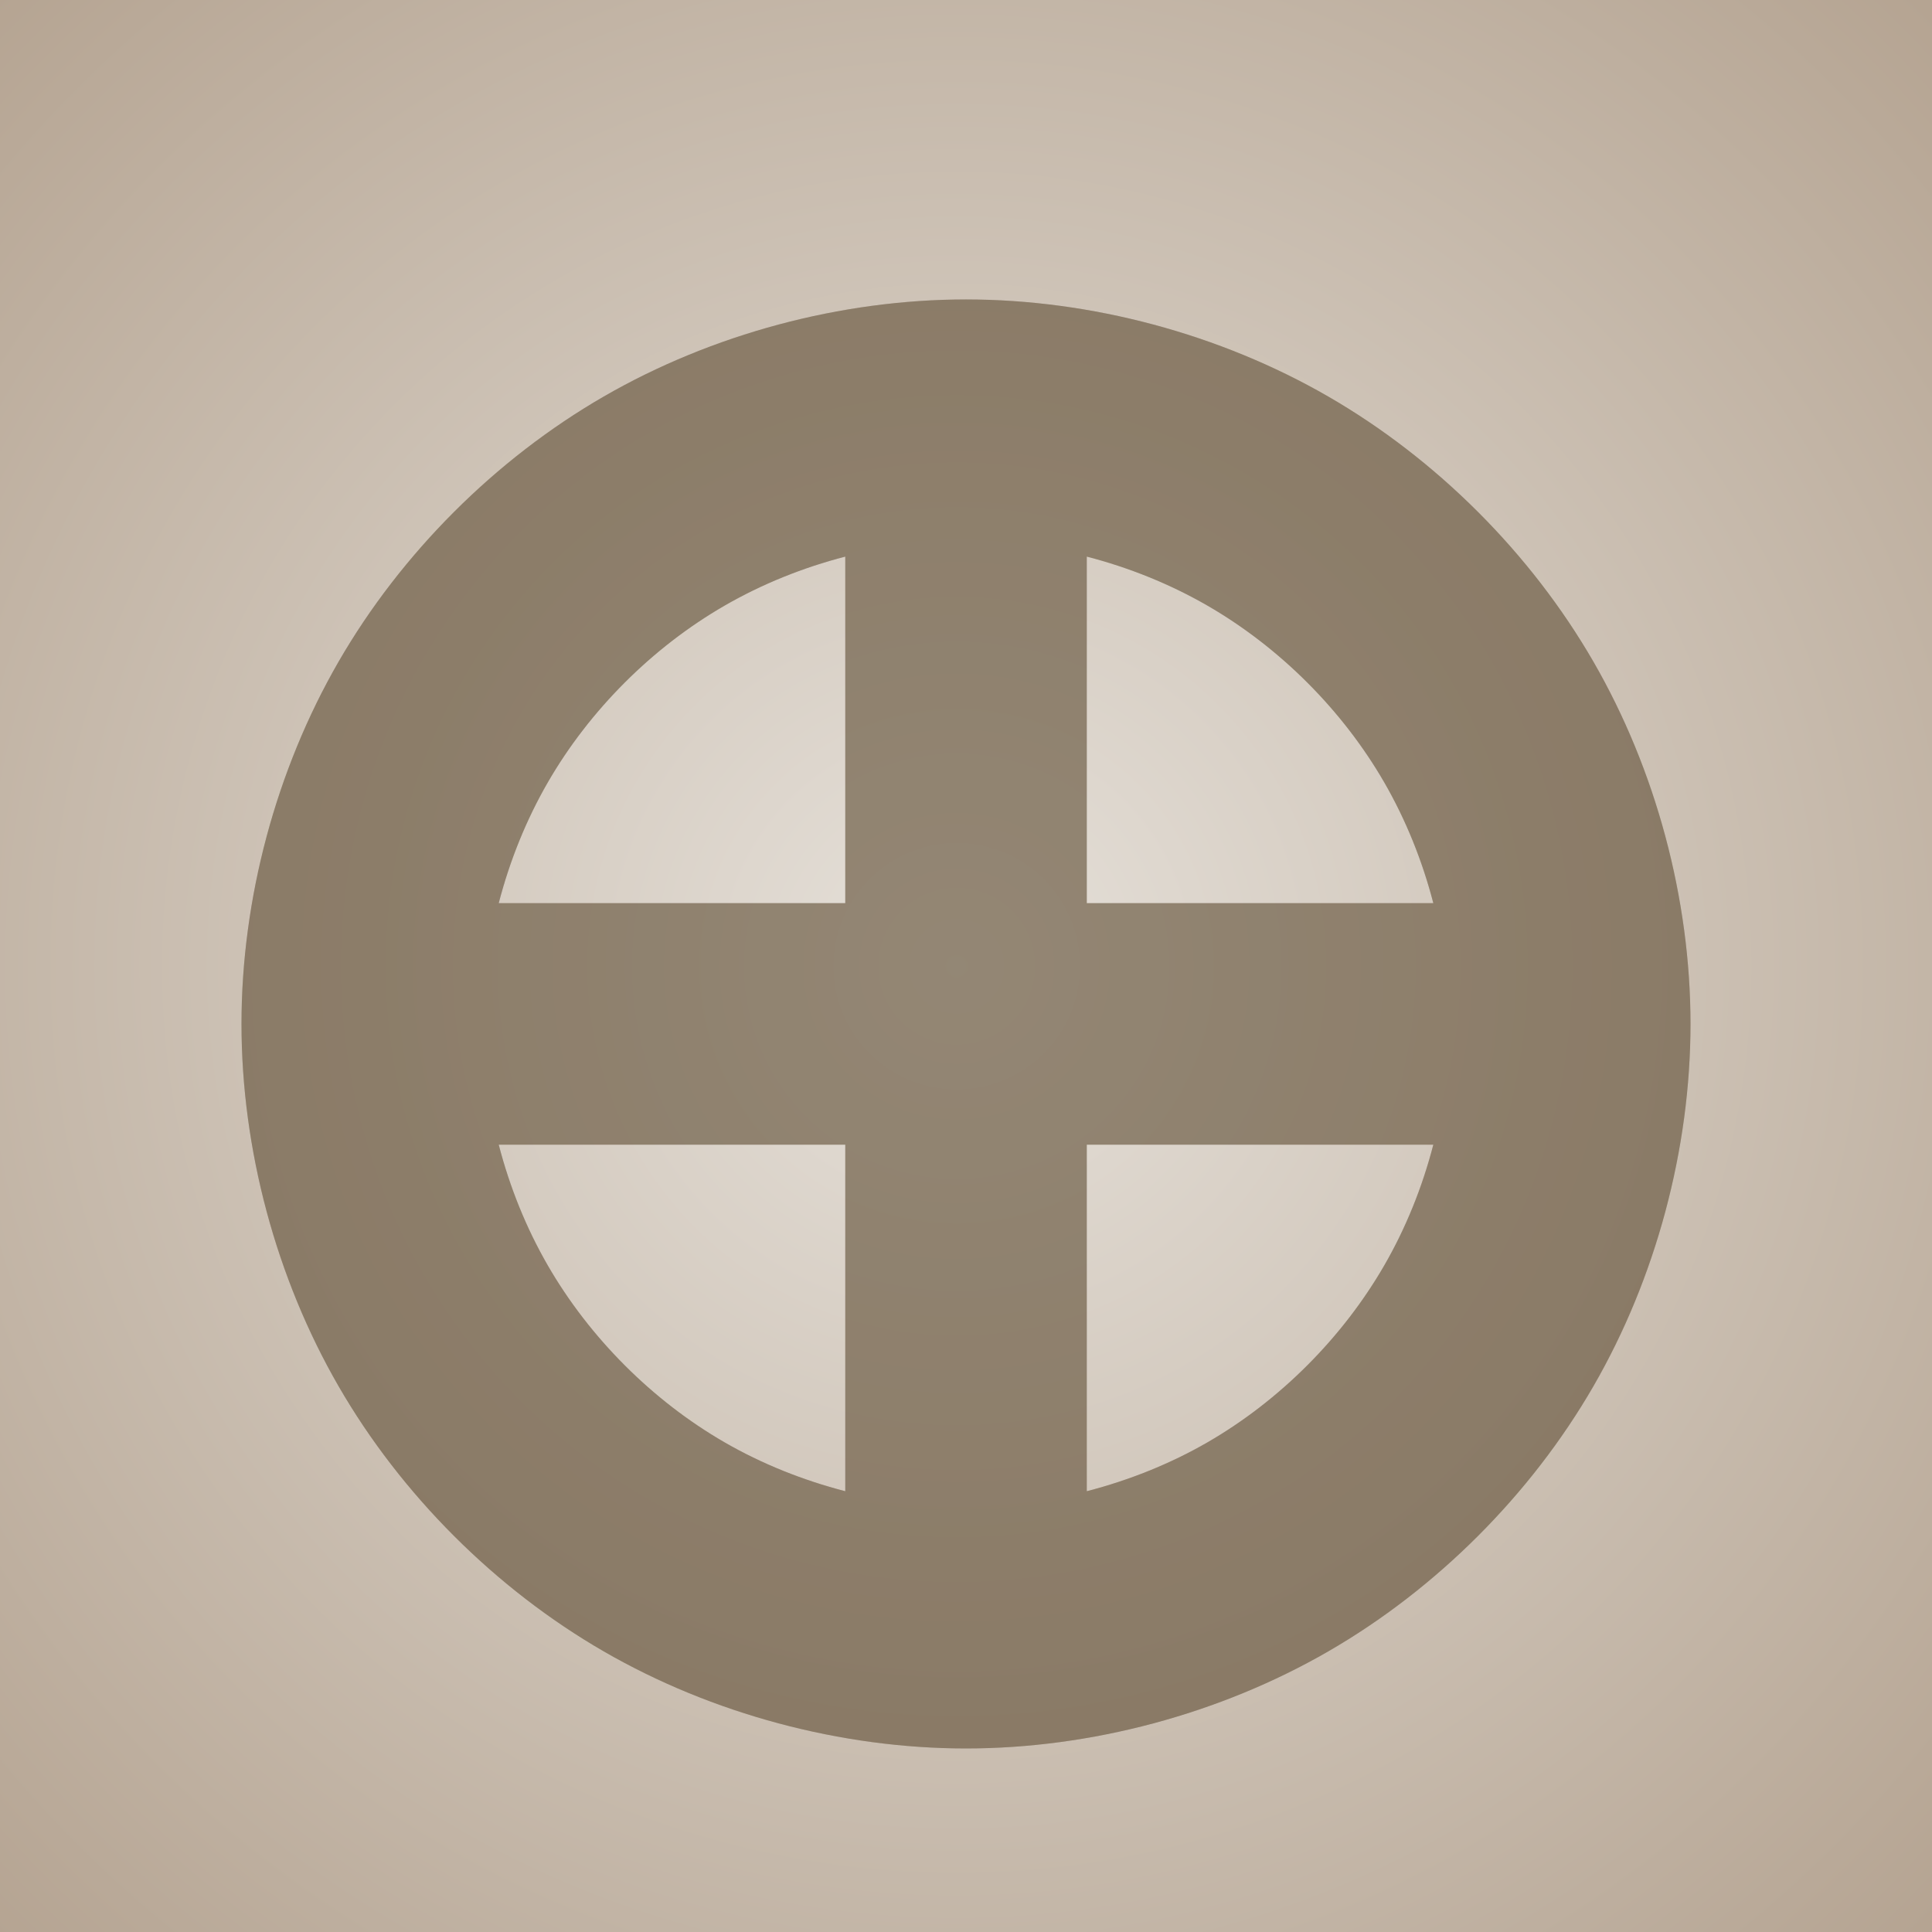 <?xml version="1.0"?>
<svg xmlns="http://www.w3.org/2000/svg" xmlns:xlink="http://www.w3.org/1999/xlink" width="400" height="400" viewBox="0 0 400 400">
  <defs>
    <linearGradient xlink:href="#c" id="h" gradientUnits="userSpaceOnUse" gradientTransform="rotate(-90 4352.055 931.512)" x1="4596.555" y1="1191.012" x2="4621.555" y2="1191.012"/>
    <linearGradient id="j">
      <stop offset="0" stop-color="#e6e1da"/>
      <stop offset="1" stop-color="#b5a492"/>
    </linearGradient>
    <linearGradient id="b">
      <stop offset="0"/>
      <stop offset=".8"/>
      <stop offset="1" stop-color="#fff"/>
    </linearGradient>
    <linearGradient id="c">
      <stop offset="0" stop-color="#fff"/>
      <stop offset="1"/>
    </linearGradient>
    <linearGradient xlink:href="#c" id="i" gradientUnits="userSpaceOnUse" gradientTransform="rotate(-90 4352.055 931.512)" x1="4596.555" y1="1191.012" x2="4570.141" y2="1191.012"/>
    <linearGradient id="a">
      <stop offset="0" stop-color="#fff"/>
      <stop offset=".833" stop-color="#fff"/>
      <stop offset="1"/>
    </linearGradient>
    <linearGradient xlink:href="#c" id="g" gradientUnits="userSpaceOnUse" gradientTransform="translate(15 -504)" x1="4596.555" y1="1191.012" x2="4571.555" y2="1191.012"/>
    <linearGradient xlink:href="#c" id="f" gradientUnits="userSpaceOnUse" gradientTransform="translate(15 -504)" x1="4596.555" y1="1191.012" x2="4621.555" y2="1191.012"/>
    <radialGradient xlink:href="#j" id="m" cx="8682.579" cy="-319.251" fx="8682.579" fy="-319.251" r="200" gradientUnits="userSpaceOnUse" gradientTransform="matrix(1.414 0 0 1.414 -3596.456 132.224)"/>
    <radialGradient xlink:href="#b" id="e" gradientUnits="userSpaceOnUse" gradientTransform="matrix(.833 0 0 .833 781.086 -305.497)" cx="4596.555" cy="1191.012" fx="4596.555" fy="1191.012" r="150"/>
    <radialGradient xlink:href="#j" id="k" gradientUnits="userSpaceOnUse" gradientTransform="matrix(1.414 0 0 1.414 -3596.456 132.224)" cx="8682.579" cy="-319.251" fx="8682.579" fy="-319.251" r="200"/>
    <radialGradient xlink:href="#a" id="d" gradientUnits="userSpaceOnUse" gradientTransform="translate(15 -504)" cx="4596.555" cy="1191.012" fx="4596.555" fy="1191.012" r="150"/>
    <filter id="o" x="-.103" width="1.206" y="-.103" height="1.206" color-interpolation-filters="sRGB">
      <feGaussianBlur stdDeviation="12.9"/>
    </filter>
    <filter id="p" x="-.055" width="1.11" y="-.055" height="1.11" color-interpolation-filters="sRGB">
      <feGaussianBlur stdDeviation="6.9"/>
    </filter>
    <filter id="r" color-interpolation-filters="sRGB">
      <feDiffuseLighting diffuseConstant="1.58" surfaceScale="33.868" result="result5" kernelUnitLength=".01" in="SourceGraphic" lighting-color="#9A8669">
        <feDistantLight azimuth="270" elevation="30"/>
      </feDiffuseLighting>
      <feBlend in2="SourceGraphic" result="result8"/>
      <feDiffuseLighting in="SourceGraphic" result="result6" lighting-color="#120B04" kernelUnitLength=".01" diffuseConstant="4.11" surfaceScale="-12.7">
        <feDistantLight elevation="16"/>
      </feDiffuseLighting>
      <feBlend in2="result6" result="result7"/>
      <feComposite in2="result7" operator="arithmetic" k2=".66" k3=".34" in="result8" result="result9"/>
      <feComposite in2="SourceGraphic" operator="xor" result="result10"/>
      <feDiffuseLighting in="SourceGraphic" lighting-color="#553D36" surfaceScale="84.746" diffuseConstant="3.549" result="result11">
        <feDistantLight elevation="80"/>
      </feDiffuseLighting>
      <feBlend in2="SourceGraphic"/>
      <feDiffuseLighting in="SourceGraphic" lighting-color="#534740" diffuseConstant="3.132" surfaceScale="-42.373" result="result12">
        <feDistantLight elevation="32" azimuth="270"/>
      </feDiffuseLighting>
      <feBlend in2="SourceGraphic" result="result13"/>
      <feComposite in2="result11" operator="arithmetic" k2=".3" k3=".7" result="result14"/>
      <feComposite in2="SourceGraphic" in="result14" operator="in" result="result15"/>
      <feComposite in2="result15" in="result10" operator="arithmetic" k2="1" k3="1"/>
    </filter>
    <filter id="n" color-interpolation-filters="sRGB">
      <feTurbulence baseFrequency=".037" type="fractalNoise" numOctaves="6" result="result1"/>
      <feComposite in2="result1" operator="in" in="SourceGraphic"/>
      <feColorMatrix values="0.8 0 0 0 0 0 0.8 0 0 0 0 0 0.8 0 0 0 0 0 5 -2" result="result2"/>
      <feComposite in2="SourceGraphic" operator="arithmetic" k3="1" k2=".21"/>
    </filter>
    <clipPath clipPathUnits="userSpaceOnUse" id="q">
      <path d="M4491.394-240.687c22.414-12.94 41.963-32.49 54.904-54.904 12.94-22.414 20.096-49.118 20.096-75 0-25.882-7.155-52.585-20.096-75-12.941-22.414-32.49-41.962-54.904-54.903-22.414-12.941-49.118-20.097-75-20.097-25.882 0-52.586 7.156-75 20.097-22.414 12.94-41.963 32.489-54.904 54.903-12.94 22.415-20.096 49.118-20.096 75 0 25.882 7.155 52.586 20.096 75 12.941 22.415 32.49 41.963 54.904 54.904 22.414 12.941 49.118 20.096 75 20.096 25.882 0 52.586-7.155 75-20.096zM4441.4-345.6h71.75c-2.273 8.786-5.695 17.273-10.157 25-8.627 14.943-21.65 27.998-36.593 36.625-7.726 4.46-16.217 7.853-25 10.125zm-121.75 0h71.75v71.75c-8.786-2.272-17.273-5.663-25-10.125-14.943-8.627-27.967-21.682-36.594-36.625-4.462-7.727-7.884-16.214-10.156-25zm121.75-121.75c8.783 2.273 17.274 5.697 25 10.157 14.943 8.627 27.966 21.65 36.593 36.593 4.457 7.72 7.884 16.225 10.157 25h-71.75zm-50 0v71.75h-71.75c2.272-8.775 5.7-17.28 10.156-25 8.627-14.942 21.65-27.966 36.594-36.593 7.727-4.462 16.214-7.884 25-10.157z" style="marker:none" color="#000" overflow="visible" fill="#e6e6e6" enable-background="accumulate"/>
    </clipPath>
    <clipPath clipPathUnits="userSpaceOnUse" id="l">
      <path style="marker:none" d="M8482.58-519.25h400v400h-400z" color="#000" overflow="visible" fill="url(#k)" enable-background="accumulate"/>
    </clipPath>
    <mask maskUnits="userSpaceOnUse" id="s">
      <g color="#000">
        <path style="marker:none" d="M4611.555 574.512c-19.411 0-39.439 5.366-56.25 15.072-16.81 9.705-31.472 24.367-41.177 41.178-9.706 16.81-15.073 36.838-15.073 56.25 0 19.411 5.367 39.439 15.073 56.25 9.705 16.81 24.367 31.472 41.177 41.177 16.811 9.706 36.839 15.073 56.25 15.073 19.412 0 39.44-5.367 56.25-15.073 16.811-9.705 31.473-24.367 41.178-41.177 9.706-16.811 15.072-36.839 15.072-56.25 0-19.412-5.366-39.44-15.072-56.25-9.705-16.811-24.367-31.473-41.178-41.178-16.81-9.706-36.838-15.072-56.25-15.072zm0 262.5c-25.881 0-52.585-7.156-75-20.097-22.414-12.94-41.962-32.49-54.903-54.903-12.941-22.415-20.097-49.119-20.097-75 0-25.882 7.156-52.586 20.097-75 12.94-22.415 32.489-41.963 54.903-54.904 22.415-12.941 49.119-20.096 75-20.096 25.882 0 52.586 7.155 75 20.096 22.415 12.94 41.963 32.49 54.904 54.904 12.941 22.414 20.096 49.118 20.096 75 0 25.881-7.155 52.585-20.096 75-12.94 22.414-32.49 41.962-54.904 54.903-22.414 12.941-49.118 20.097-75 20.097z" overflow="visible" fill="url(#d)" enable-background="accumulate" transform="translate(-195.161 -1057.602)"/>
        <path style="marker:none" d="M4611.555 812.012c-21.568 0-43.82-5.963-62.5-16.747-18.678-10.784-34.969-27.075-45.753-45.753-10.784-18.68-16.747-40.932-16.747-62.5 0-21.569 5.963-43.822 16.747-62.5 10.784-18.68 27.075-34.97 45.753-45.754 18.68-10.784 40.932-16.746 62.5-16.746 21.569 0 43.822 5.962 62.5 16.746 18.68 10.784 34.97 27.075 45.754 45.754 10.784 18.678 16.746 40.931 16.746 62.5 0 21.568-5.962 43.82-16.746 62.5-10.785 18.678-27.075 34.969-45.754 45.753-18.678 10.784-40.931 16.747-62.5 16.747zm50-38.398c14.943-8.627 27.976-21.66 36.603-36.602 8.627-14.943 13.397-32.746 13.397-50 0-17.255-4.77-35.058-13.397-50-8.627-14.943-21.66-27.976-36.603-36.603-14.943-8.627-32.745-13.397-50-13.397-17.254 0-35.057 4.77-50 13.397-14.943 8.627-27.975 21.66-36.602 36.603-8.627 14.942-13.398 32.745-13.398 50 0 17.254 4.77 35.057 13.398 50 8.627 14.942 21.66 27.975 36.602 36.602 14.943 8.627 32.746 13.398 50 13.398 17.255 0 35.057-4.77 50-13.398z" overflow="visible" fill="url(#e)" enable-background="accumulate" transform="translate(-195.161 -1057.602)"/>
        <path d="M4613.341 810.212a325.92 325.92 0 007.143-7.49 310.04 310.04 0 007.143-8.016 289.824 289.824 0 005.357-6.42c.599-.74 1.194-1.484 1.786-2.23.599-.757 1.19-1.52 1.785-2.28v-193.53c-.595-.759-1.186-1.522-1.785-2.279a271.469 271.469 0 00-5.357-6.552 289.824 289.824 0 00-5.358-6.177 305.414 305.414 0 00-7.142-7.742 322.325 322.325 0 00-3.572-3.685c-.593-.602-1.19-1.2-1.786-1.8l-12.5 28.236v193.53l12.5 28.235c.596-.6 1.193-1.198 1.786-1.8z" style="marker:none" overflow="visible" fill="url(#f)" stroke-width="1.063" enable-background="accumulate" transform="translate(-195.161 -1057.602)"/>
        <path style="marker:none" d="M4611.555 812.012c-.595-.6-1.192-1.198-1.785-1.8a325.92 325.92 0 01-7.143-7.49 310.04 310.04 0 01-7.143-8.016 289.824 289.824 0 01-5.357-6.42c-.6-.74-1.195-1.484-1.786-2.23-.6-.757-1.19-1.52-1.786-2.28v-193.53c.596-.759 1.187-1.522 1.786-2.279a271.469 271.469 0 015.357-6.552 289.824 289.824 0 015.357-6.177 305.414 305.414 0 017.143-7.742 322.325 322.325 0 013.572-3.685c.593-.602 1.19-1.2 1.785-1.8z" overflow="visible" fill="url(#g)" stroke-width="1.063" enable-background="accumulate" transform="translate(-195.161 -1057.602)"/>
        <path d="M4734.756 685.226a325.92 325.92 0 00-7.49-7.143 310.04 310.04 0 00-8.016-7.143 289.824 289.824 0 00-6.42-5.357c-.74-.6-1.484-1.195-2.23-1.786-.757-.599-1.52-1.19-2.28-1.785h-71.765l-25 25-25-25h-71.764c-.76.595-1.523 1.186-2.28 1.785a271.469 271.469 0 00-6.552 5.357 289.824 289.824 0 00-6.177 5.358 305.414 305.414 0 00-7.743 7.142 322.325 322.325 0 00-3.684 3.572c-.602.593-1.2 1.19-1.8 1.786l28.236 12.5h71.764l25-12.5 25 12.5h71.765l28.235-12.5c-.6-.596-1.197-1.193-1.8-1.786z" style="marker:none" overflow="visible" fill="url(#h)" stroke-width="1.063" enable-background="accumulate" transform="translate(-195.161 -1057.602)"/>
        <path style="marker:none" d="M4736.555 687.012c-.6.595-1.197 1.192-1.8 1.785a325.92 325.92 0 01-7.49 7.143 310.04 310.04 0 01-8.015 7.143 289.824 289.824 0 01-6.42 5.357c-.74.6-1.484 1.195-2.23 1.786-.757.6-1.52 1.19-2.28 1.786h-71.765l-25-25-25 25h-71.764c-.76-.596-1.523-1.187-2.28-1.786a271.469 271.469 0 01-6.552-5.357 289.824 289.824 0 01-6.177-5.357 305.414 305.414 0 01-7.743-7.143 322.325 322.325 0 01-3.684-3.572c-.602-.593-1.2-1.19-1.8-1.785z" overflow="visible" fill="url(#i)" stroke-width="1.063" enable-background="accumulate" transform="translate(-195.161 -1057.602)"/>
      </g>
    </mask>
  </defs>
  <path clip-path="url(#l)" style="marker:none" d="M8482.58-519.25h400v400h-400z" color="#000" overflow="visible" fill="url(#m)" enable-background="accumulate" filter="url(#n)" transform="translate(-8482.58 519.25)"/>
  <path d="M8757.58-177.347c22.414-12.94 41.962-32.49 54.903-54.904 12.941-22.414 20.097-49.118 20.097-75 0-25.882-7.156-52.585-20.097-75-12.94-22.414-32.49-41.963-54.903-54.904-22.415-12.94-49.119-20.096-75-20.096-25.882 0-52.586 7.155-75 20.096-22.415 12.941-41.963 32.49-54.904 54.904-12.941 22.415-20.096 49.118-20.096 75 0 25.882 7.155 52.586 20.096 75 12.94 22.415 32.49 41.963 54.904 54.904 22.414 12.941 49.118 20.096 75 20.096 25.881 0 52.585-7.155 75-20.096zm-49.995-104.913h71.75c-2.272 8.786-5.694 17.273-10.156 25-8.627 14.943-21.65 27.998-36.594 36.625-7.725 4.46-16.217 7.853-25 10.125zm-121.75 0h71.75v71.75c-8.785-2.272-17.272-5.663-25-10.125-14.943-8.627-27.966-21.682-36.593-36.625-4.462-7.727-7.885-16.214-10.157-25zm121.75-121.75c8.783 2.272 17.275 5.696 25 10.157 14.943 8.627 27.967 21.65 36.594 36.593 4.457 7.72 7.884 16.225 10.156 25h-71.75zm-50 0v71.75h-71.75c2.273-8.775 5.7-17.28 10.157-25 8.627-14.943 21.65-27.966 36.593-36.593 7.728-4.462 16.215-7.885 25-10.157z" style="marker:none" color="#000" overflow="visible" fill="#564b3c" enable-background="accumulate" opacity=".675" filter="url(#o)" transform="translate(-8482.58 519.25)"/>
  <path style="marker:none" d="M8757.58-177.347c22.414-12.94 41.962-32.49 54.903-54.904 12.941-22.414 20.097-49.118 20.097-75 0-25.882-7.156-52.585-20.097-75-12.94-22.414-32.49-41.963-54.903-54.904-22.415-12.94-49.119-20.096-75-20.096-25.882 0-52.586 7.155-75 20.096-22.415 12.941-41.963 32.49-54.904 54.904-12.941 22.415-20.096 49.118-20.096 75 0 25.882 7.155 52.586 20.096 75 12.94 22.415 32.49 41.963 54.904 54.904 22.414 12.941 49.118 20.096 75 20.096 25.881 0 52.585-7.155 75-20.096zm-49.995-104.913h71.75c-2.272 8.786-5.694 17.273-10.156 25-8.627 14.943-21.65 27.998-36.594 36.625-7.725 4.46-16.217 7.853-25 10.125zm-121.75 0h71.75v71.75c-8.785-2.272-17.272-5.663-25-10.125-14.943-8.627-27.966-21.682-36.593-36.625-4.462-7.727-7.885-16.214-10.157-25zm121.75-121.75c8.783 2.272 17.275 5.696 25 10.157 14.943 8.627 27.967 21.65 36.594 36.593 4.457 7.72 7.884 16.225 10.156 25h-71.75zm-50 0v71.75h-71.75c2.273-8.775 5.7-17.28 10.157-25 8.627-14.943 21.65-27.966 36.593-36.593 7.728-4.462 16.215-7.885 25-10.157z" color="#000" overflow="visible" fill="#745e3e" enable-background="accumulate" opacity=".589" filter="url(#p)" transform="translate(-8482.58 519.25)"/>
  <g clip-path="url(#q)" transform="translate(-4216.394 570.59)" filter="url(#r)">
    <path style="marker:none" d="M4216.394-570.59h400v400h-400z" mask="url(#s)" color="#000" overflow="visible" fill="red" enable-background="accumulate"/>
  </g>
</svg>
